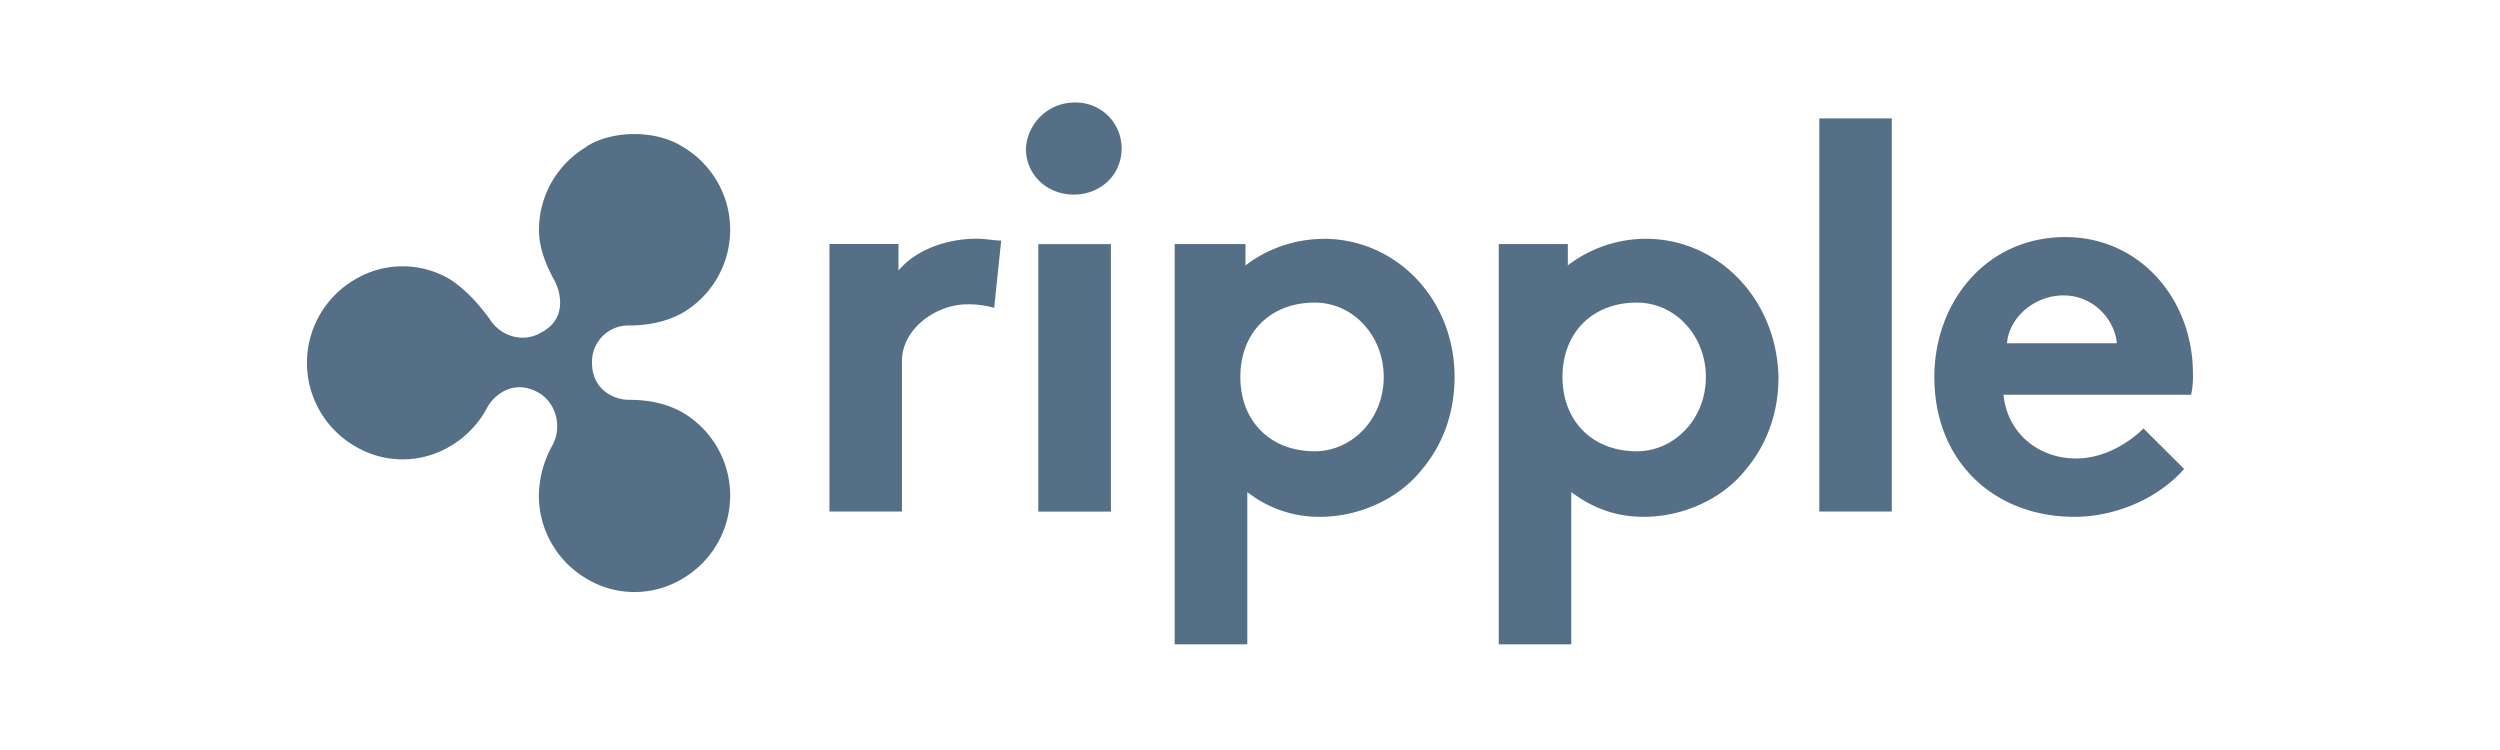 <svg id="Layer_1" data-name="Layer 1" xmlns="http://www.w3.org/2000/svg" viewBox="0 0 1000 300"><defs><style>.cls-1{fill:#557086;}</style></defs><path class="cls-1" d="M397.62,123.13A38.11,38.11,0,0,0,387,121.72c-12.75,0-26.22,9.92-26.22,22.67v60.22h-29v-107h27.61v10.63c6.4-7.79,18.43-12.75,31.17-12.75,4.24,0,6.4.72,9.92.72l-2.8,26.9ZM430.22,41a18.3,18.3,0,0,1,18.43,18.42c0,10.63-8.52,18.42-19.15,18.42S410.36,70,410.36,59.38A19.55,19.55,0,0,1,430.22,41m14.15,163.65H415.32v-107h29.05Zm85-109.1a51.68,51.68,0,0,0-31.18,10.63V97.63H469.87V257.72h29.05v-60.9A46.41,46.41,0,0,0,528,206.73c15.58,0,31.17-7.08,40.36-18.42,8.51-9.92,13.47-22.66,13.47-37.53,0-31.17-23.38-55.27-52.43-55.27m-3.52,85c-17.71,0-29.74-12-29.74-29.73s12-29.74,29.74-29.74c15.58,0,27.61,13.47,27.61,29.74,0,17-12.75,29.73-27.61,29.73M727.72,47.35h29V204.61h-29ZM873.66,187.59c-10.63,12-27.61,19.14-43.92,19.14-31.89,0-56-21.94-56-55.95,0-29.74,20.54-55.95,52.43-55.95,29.74,0,51,24.78,51,54.55a34.06,34.06,0,0,1-.72,8.51H801.41c1.4,14.87,13.47,25.5,29.05,25.5,12,0,21.94-7.08,26.94-12Zm-26.93-50.28c-.72-9.19-9.19-19.14-21.26-19.14s-21.94,9.19-22.66,19.14ZM658.3,95.51a51.63,51.63,0,0,0-31.17,10.63V97.63H599.51V257.72h29v-60.9c8.52,6.39,17.71,9.91,29.06,9.91,15.58,0,31.17-7.08,40.36-18.42,8.51-9.92,13.47-22.66,13.47-37.53-.72-31.17-24.1-55.27-53.15-55.27m-3.52,85c-17.7,0-29.73-12-29.73-29.73s12-29.74,29.73-29.74c15.59,0,27.62,13.47,27.62,29.74,0,17-12.75,29.73-27.62,29.73"/><path id="SVGID" class="cls-1" d="M234.72,58.66A38.67,38.67,0,0,0,215.58,92c0,7.08,2.83,14.19,6.39,20.55,2.84,5.67,4.24,15.58-5.67,20.54-7.08,4.23-16.31,1.4-20.55-5.68-4.23-5.67-9.19-11.35-15.58-15.58a37.1,37.1,0,0,0-38.25,0,38.55,38.55,0,0,0,0,66.61,37.1,37.1,0,0,0,38.25,0A39.06,39.06,0,0,0,195,162.81c2.83-5,10.63-11.35,20.54-5.68,7.07,4.24,9.19,13.47,5.67,20.55a42.65,42.65,0,0,0-5.67,20.54,38.58,38.58,0,0,0,19.14,33.29,37.12,37.12,0,0,0,38.24,0,38.51,38.51,0,0,0,0-66.58c-6.39-3.56-13.46-5-21.26-5-6.39,0-14.86-4.24-14.86-14.87a14.51,14.51,0,0,1,14.86-14.86c7.08,0,14.87-1.4,21.26-5a38.51,38.51,0,0,0,0-66.58c-5.67-3.56-12.74-5-19.14-5s-13.46,1.4-19.1,4.92"/></svg>